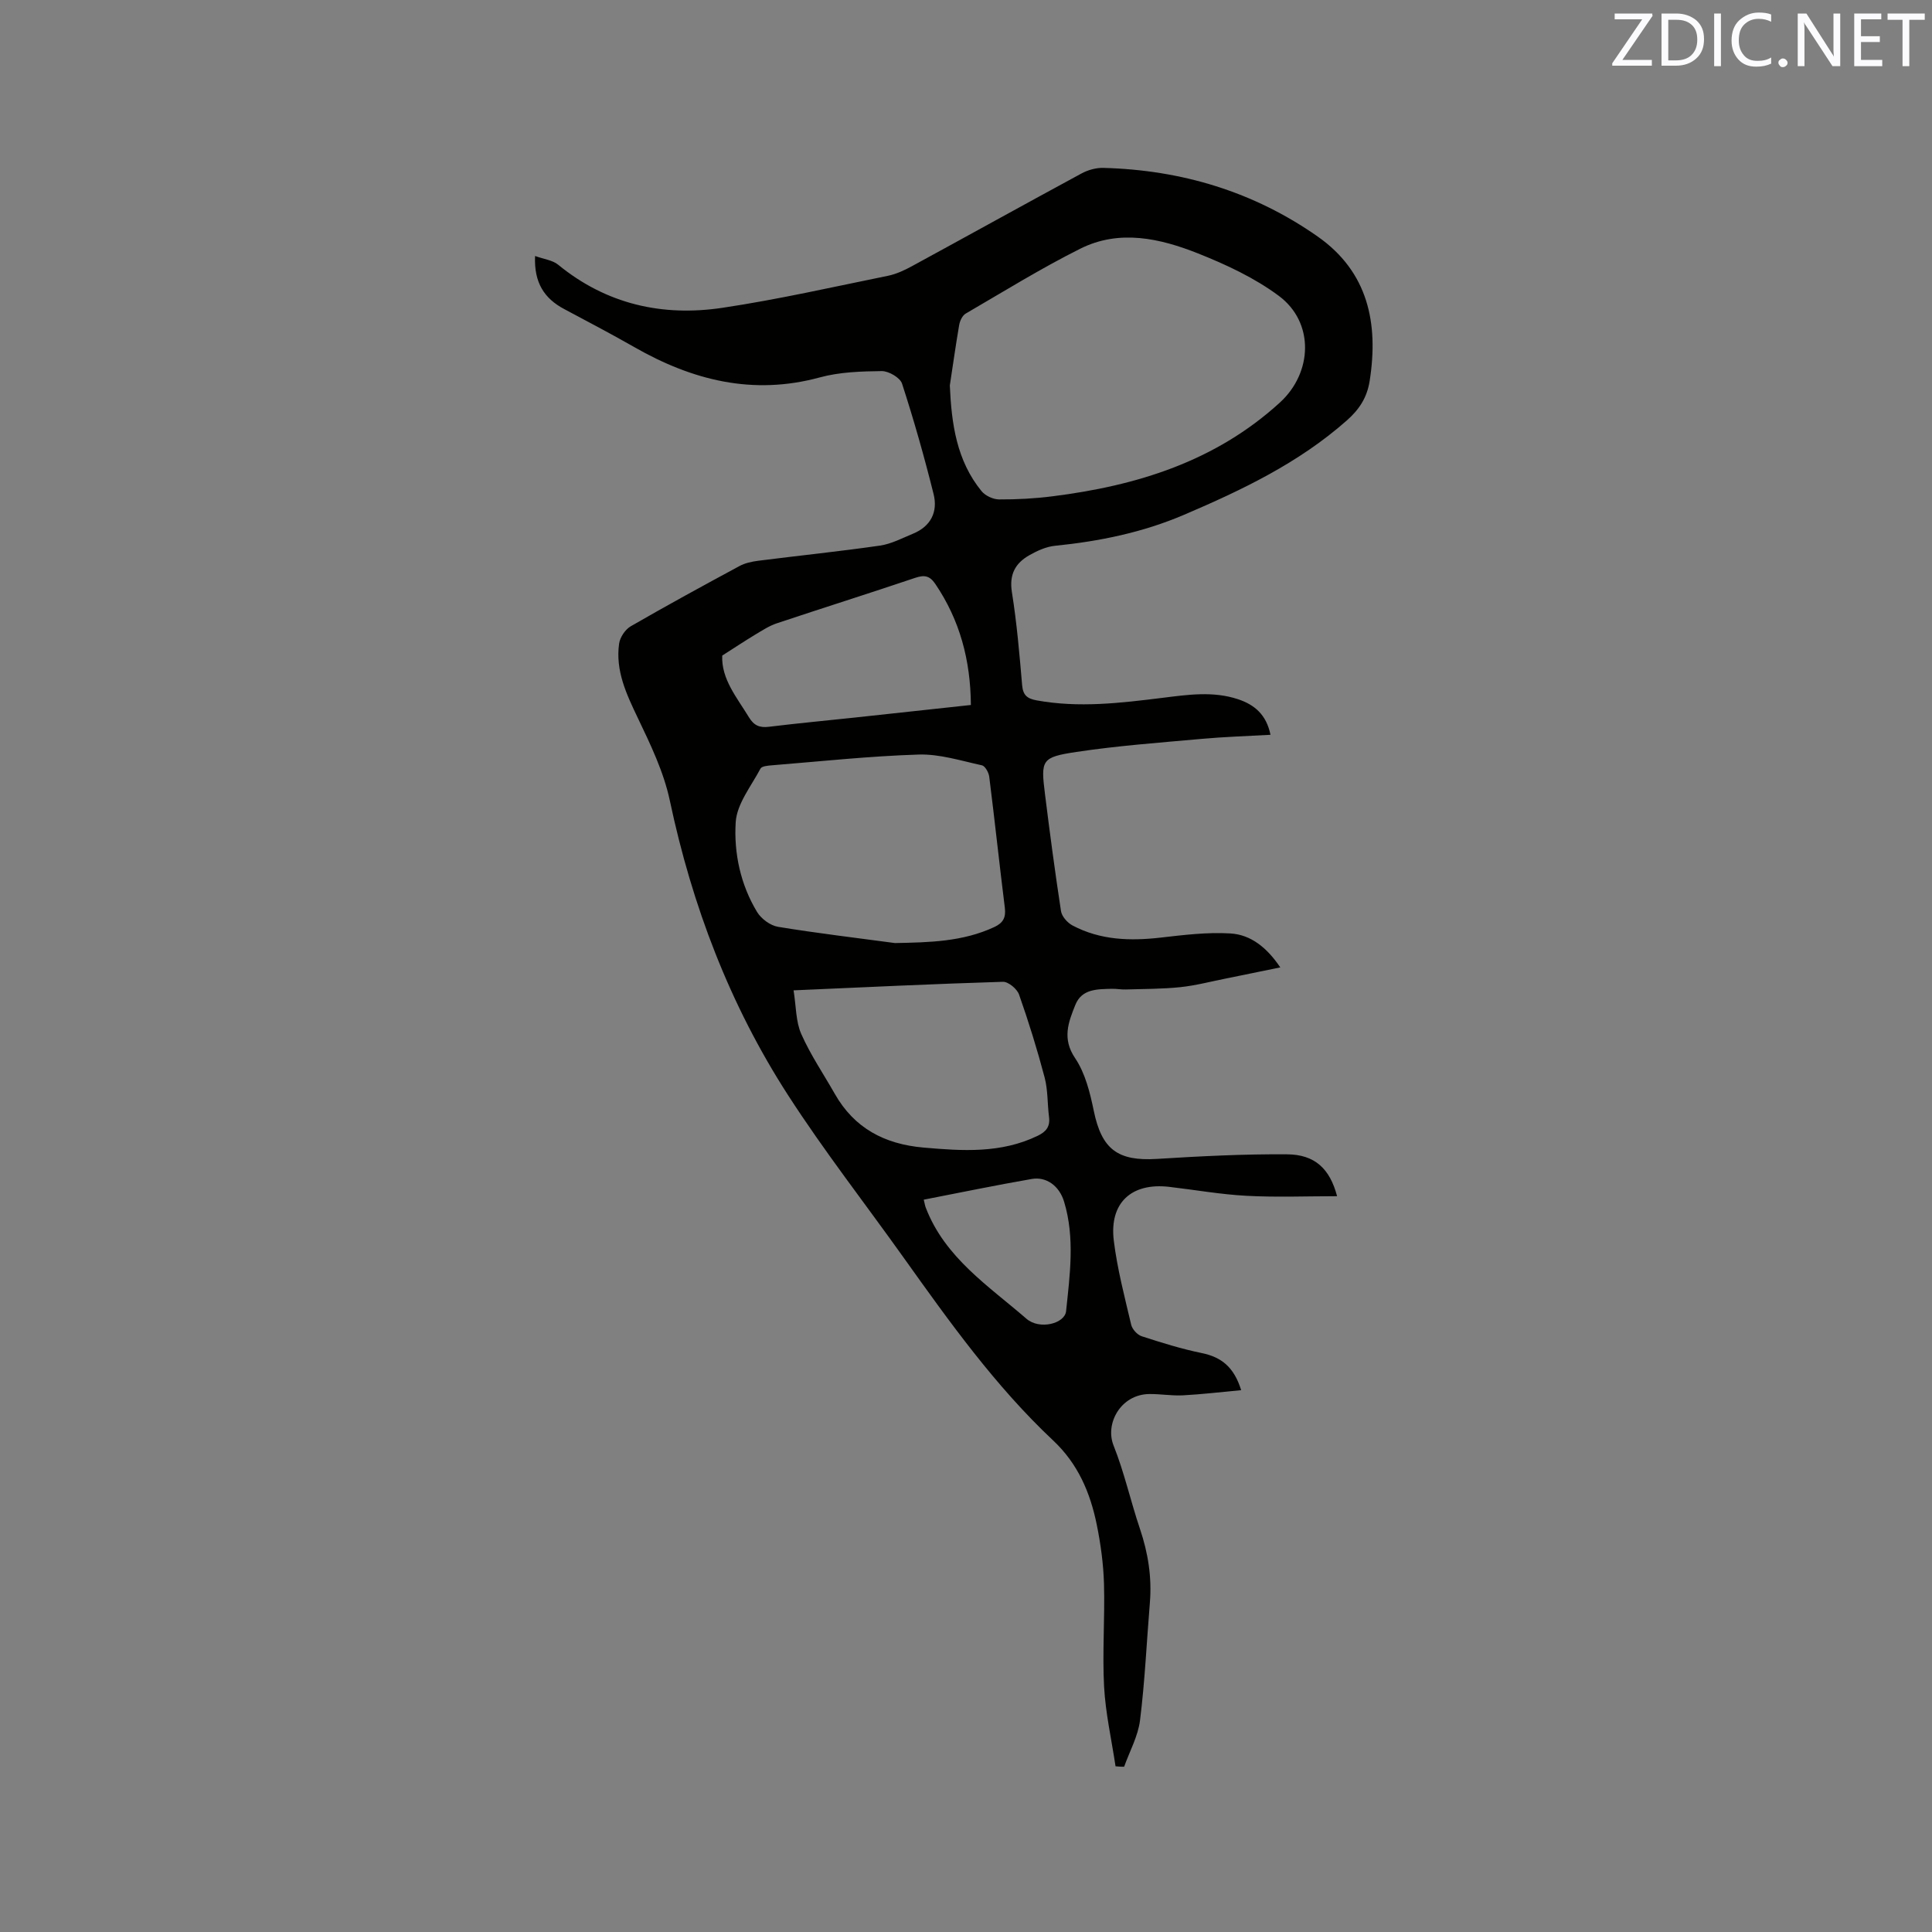 <svg enable-background="new 0 0 400 400" viewBox="0 0 400 400" xmlns="http://www.w3.org/2000/svg"><rect x="0" y="0" width="400" height="400" fill="#808080" stroke="none"/><path d="m230.96 365.69c-.82-5.49-2.07-10.96-2.37-16.48-.38-7.08.18-14.2-.02-21.29-.12-4.11-.68-8.24-1.5-12.27-1.35-6.61-3.88-12.59-9.04-17.43-11.96-11.23-21.46-24.55-30.94-37.84-7.99-11.21-16.48-22.09-23.94-33.65-12.06-18.68-19.85-39.18-24.47-60.98-1.25-5.9-3.98-11.57-6.61-17.07-2.37-4.96-4.68-9.81-3.89-15.42.18-1.31 1.26-2.93 2.4-3.59 7.43-4.29 14.96-8.4 22.51-12.47 1.16-.63 2.56-.93 3.89-1.1 8.4-1.07 16.83-1.93 25.21-3.14 2.35-.34 4.59-1.54 6.83-2.46 3.7-1.52 5.19-4.53 4.27-8.21-1.92-7.69-4.08-15.32-6.53-22.86-.4-1.24-2.76-2.61-4.2-2.6-4.29.05-8.73.19-12.84 1.31-13.85 3.77-26.37.6-38.4-6.28-4.78-2.73-9.66-5.29-14.52-7.88-4.1-2.18-6.26-5.44-6.02-10.98 1.86.67 3.62.86 4.77 1.8 10 8.19 21.58 10.79 34.01 8.93 11.5-1.72 22.87-4.31 34.28-6.63 1.72-.35 3.41-1.14 4.97-1.99 11.72-6.38 23.39-12.86 35.13-19.21 1.32-.71 2.99-1.18 4.48-1.14 16.18.42 31.16 4.92 44.42 14.23 10.4 7.31 12.62 17.92 10.73 29.9-.55 3.46-2.17 5.91-4.76 8.19-9.93 8.77-21.63 14.36-33.66 19.5-8.58 3.67-17.52 5.49-26.73 6.42-1.82.18-3.68 1.03-5.3 1.95-2.9 1.64-4.2 3.97-3.62 7.63 1.02 6.38 1.57 12.83 2.12 19.27.18 2.11 1.06 2.8 3.04 3.16 8.7 1.58 17.31.55 25.94-.52 5.26-.65 10.53-1.45 15.73.28 3.4 1.13 5.87 3.2 6.71 7.36-4.92.28-9.62.42-14.3.85-8.64.78-17.31 1.41-25.88 2.7-7.25 1.09-7.39 1.66-6.51 8.71 1.01 8.1 2.08 16.19 3.32 24.25.17 1.1 1.32 2.4 2.37 2.96 5.75 3.05 11.91 3.25 18.26 2.52 4.79-.55 9.66-1.15 14.45-.86 4.25.26 7.58 2.96 10.32 7.03-4.01.82-7.67 1.58-11.34 2.32-3.12.62-6.21 1.44-9.36 1.77-3.74.39-7.53.36-11.3.48-.95.03-1.9-.16-2.85-.14-2.98.09-6.24-.04-7.59 3.35-1.43 3.57-2.77 6.97-.04 11.01 2.1 3.11 3.09 7.15 3.87 10.93 1.64 7.92 4.93 10.43 13.06 9.93 8.98-.56 17.98-1.02 26.97-.95 5.74.05 8.84 2.97 10.34 8.67-6.37 0-12.55.25-18.71-.08-5.38-.28-10.73-1.24-16.09-1.86-7.8-.89-12.39 3.33-11.43 11.15.72 5.86 2.24 11.63 3.6 17.4.22.94 1.27 2.1 2.19 2.39 4.09 1.33 8.22 2.62 12.43 3.48 4.05.83 6.67 2.89 8.15 7.68-4.19.39-8.12.86-12.06 1.07-2.31.12-4.65-.3-6.98-.27-5.9.08-9.19 6.12-7.38 10.65 2.23 5.59 3.53 11.53 5.46 17.25 1.69 4.99 2.49 10.04 2.06 15.29-.67 8.12-1.03 16.28-2.04 24.36-.41 3.29-2.15 6.41-3.29 9.61-.6.02-1.19-.04-1.78-.09zm-34.31-285.88c.35 7.92 1.39 15.53 6.57 21.88.78.95 2.39 1.7 3.62 1.71 3.7.02 7.42-.18 11.09-.65 17.44-2.19 33.71-7.22 47.06-19.41 6.8-6.21 7.16-16.6-.23-22.09-5.01-3.72-10.9-6.47-16.74-8.79-7.87-3.12-16.27-5.02-24.36-.97-8.12 4.06-15.87 8.87-23.73 13.44-.68.4-1.19 1.49-1.34 2.34-.72 4.18-1.3 8.37-1.94 12.54zm-11.36 115.44c7.09-.14 14.03-.26 20.6-3.33 1.81-.85 2.4-1.98 2.15-3.98-1.13-9.04-2.09-18.1-3.23-27.14-.11-.86-.85-2.2-1.51-2.35-4.33-.94-8.75-2.36-13.09-2.23-10.15.32-20.29 1.41-30.42 2.23-.82.07-2.07.17-2.34.68-1.92 3.63-4.89 7.29-5.13 11.09-.4 6.38.99 12.92 4.42 18.59.86 1.42 2.75 2.82 4.36 3.08 8.02 1.32 16.12 2.27 24.19 3.36zm-20.99 9.79c.54 3.34.45 6.45 1.59 9.03 1.9 4.31 4.6 8.27 6.94 12.39 4.05 7.13 10.31 10.42 18.36 11.13 8.08.71 16.03 1.24 23.64-2.43 1.76-.85 2.62-1.91 2.36-3.9-.35-2.73-.22-5.56-.91-8.18-1.53-5.79-3.31-11.53-5.3-17.18-.41-1.16-2.21-2.66-3.33-2.63-14.15.43-28.3 1.11-43.35 1.77zm-14.77-69.31c-.21 4.87 3.03 8.66 5.54 12.79 1.04 1.71 2.22 2.19 4.15 1.95 5.88-.72 11.78-1.27 17.67-1.9 7.96-.85 15.92-1.72 24.12-2.61-.07-9.28-2.28-17.56-7.37-25.07-1.19-1.75-2.3-1.88-4.2-1.24-9.51 3.21-19.09 6.22-28.61 9.4-1.57.52-3.01 1.47-4.45 2.33-2.14 1.29-4.23 2.68-6.85 4.35zm41.72 112.65c.21.85.27 1.27.42 1.65 3.96 10.35 12.99 16.2 20.84 23 2.73 2.36 7.94 1.01 8.21-1.56.79-7.55 1.85-15.2-.41-22.67-1.02-3.37-3.76-5.22-6.68-4.71-7.38 1.28-14.72 2.8-22.38 4.29z" fill="#010100"/><g fill="#fbfafc"><path d="m342.2 3.2-6.3 9.2h6.1v1.2h-8.2v-.5l6.2-9.1h-5.7v-1.2h7.8v.4z"/><path d="m344 13.7v-10.9h3.1c1.6 0 3 .5 4.1 1.4 1.1 1 1.6 2.2 1.6 3.9s-.5 3-1.6 4-2.5 1.5-4.2 1.5h-3zm1.4-9.6v8.4h1.6c1.4 0 2.5-.4 3.2-1.1.8-.8 1.2-1.8 1.2-3.2s-.4-2.4-1.2-3.1-1.8-1-3.1-1z"/><path d="m356.3 2.8v10.9h-1.4v-10.9z"/><path d="m366.6 13.2c-.8.4-1.8.6-3 .6-1.6 0-2.8-.5-3.7-1.5s-1.4-2.3-1.4-3.9c0-1.7.5-3.2 1.6-4.2s2.4-1.6 4-1.6c1 0 1.9.1 2.6.4v1.5c-.8-.4-1.6-.6-2.6-.6-1.2 0-2.2.4-3 1.2s-1.1 1.9-1.1 3.3c0 1.3.4 2.3 1.1 3.1s1.6 1.1 2.8 1.1c1.1 0 2-.2 2.8-.7v1.3z"/><path d="m368.2 13c0-.3.1-.5.3-.6.2-.2.4-.3.6-.3.3 0 .5.1.7.3s.3.4.3.6-.1.5-.3.6c-.2.2-.4.3-.7.3s-.5-.1-.6-.3c-.2-.2-.3-.4-.3-.6z"/><path d="m381.1 13.7h-1.7l-5.5-8.4c-.2-.2-.3-.5-.4-.7 0 .2.1.8.1 1.5v7.6h-1.4v-10.9h1.8l5.3 8.3c.3.4.4.6.4.8 0-.3-.1-.8-.1-1.6v-7.5h1.4v10.9z"/><path d="m389.7 13.7h-5.8v-10.9h5.6v1.2h-4.2v3.5h3.9v1.2h-3.9v3.7h4.4z"/><path d="m398.4 4.1h-3.1v9.6h-1.4v-9.6h-3.1v-1.3h7.7v1.3z"/></g></svg>